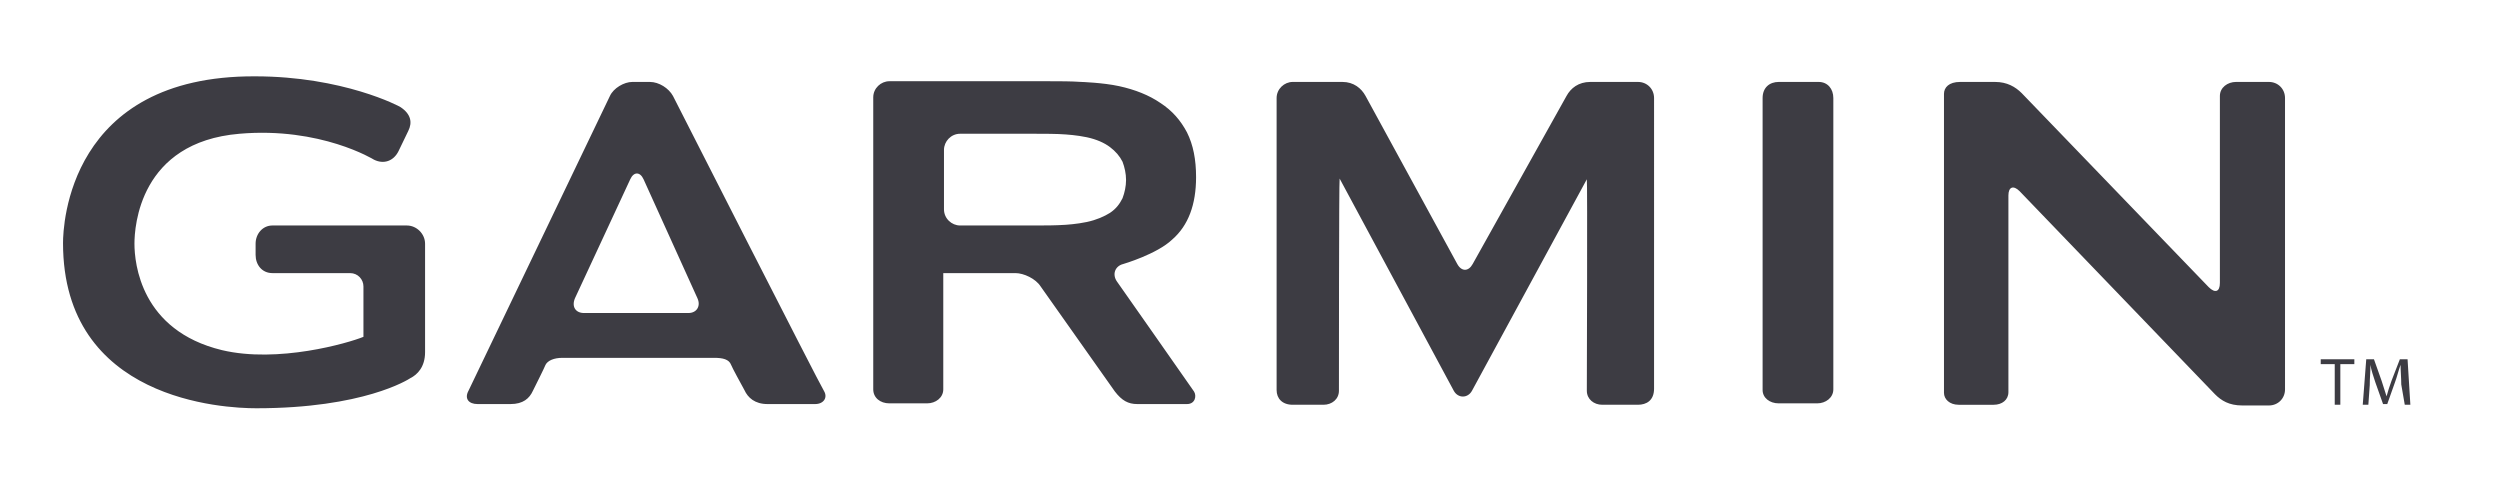 <?xml version="1.0" encoding="utf-8"?>
<!-- Generator: Adobe Illustrator 26.0.2, SVG Export Plug-In . SVG Version: 6.00 Build 0)  -->
<svg version="1.1" id="Layer_1" xmlns="http://www.w3.org/2000/svg" xmlns:xlink="http://www.w3.org/1999/xlink" x="0px" y="0px"
	 viewBox="0 0 357 70" style="enable-background:new 0 0 357 70;" xml:space="preserve">
<style type="text/css">
	.st0{fill:#3D3C43;}
</style>
<path class="st0" d="M96.1,13.7c-0.6-1.1-2-2-3.3-2h-2.5c-1.2,0-2.7,0.9-3.2,2L66.9,55.8c-0.6,1.1,0,1.9,1.3,1.9h4.7
	c1.8,0,2.7-0.8,3.2-1.9c0.5-1,1.6-3.2,1.8-3.7c0.3-0.6,1.2-1,2.4-1l21.7,0c1.2,0,2.1,0.2,2.4,1c0.2,0.5,1.3,2.5,1.9,3.6
	c0.5,1.1,1.5,2,3.3,2h6.8c1.2,0,1.8-0.9,1.3-1.8C117.1,55,96.1,13.7,96.1,13.7L96.1,13.7z M83.4,44.7c-1.2,0-1.8-0.9-1.3-2.1l7.9-17
	c0.5-1.1,1.4-1.1,1.9,0l7.7,17c0.5,1.1-0.1,2.1-1.3,2.1L83.4,44.7L83.4,44.7z M251.7,14v41.7c0,1.1,1,1.9,2.3,1.9h5.5
	c1.2,0,2.3-0.8,2.3-2V14c0-1.3-0.8-2.3-2.1-2.3H254C252.7,11.7,251.7,12.5,251.7,14L251.7,14z M159.5,40.2c-0.7-1-0.3-2.2,0.9-2.5
	c0,0,4.8-1.4,7-3.5c2.3-2,3.4-5,3.4-8.9c0-2.5-0.4-4.6-1.3-6.4c-0.9-1.7-2.1-3.1-3.8-4.2c-1.6-1.1-3.6-1.9-5.9-2.4
	c-2.3-0.5-5.4-0.6-5.4-0.6c-1.5-0.1-3-0.1-4.5-0.1h-22.9c-1.2,0-2.3,1-2.3,2.3v41.7c0,1.2,1,2,2.3,2h5.4c1.2,0,2.3-0.8,2.3-2
	c0,0,0-16.6,0-16.6c0,0,0,0,0,0c0,0,10.3,0,10.3,0c1.2,0,2.9,0.8,3.6,1.9l10.6,15c1,1.3,1.9,1.8,3.2,1.8h7.1c1.2,0,1.4-1.2,1-1.8
	C170.1,55.3,159.5,40.2,159.5,40.2z M155.2,31.7c-1.4,0.3-3,0.4-3,0.4c-1.5,0.1-3,0.1-4.5,0.1h-10.6c-1.2,0-2.3-1-2.3-2.3v-8.5
	c0-1.2,1-2.3,2.3-2.3h10.6c1.2,0,3.3,0,4.5,0.1c0,0,1.6,0.1,3,0.4c1.4,0.3,2.5,0.8,3.3,1.4c0.8,0.6,1.4,1.3,1.8,2.1
	c0.3,0.8,0.5,1.7,0.5,2.6c0,0.9-0.2,1.8-0.5,2.6c-0.4,0.8-0.9,1.5-1.8,2.1C157.7,30.9,156.6,31.4,155.2,31.7L155.2,31.7z
	 M319.3,11.7c-1.2,0-2.3,0.8-2.3,2l0,26.7c0,1.3-0.7,1.5-1.6,0.6l-26.7-27.7c-0.9-0.9-2.1-1.6-3.8-1.6h-5c-1.6,0-2.3,0.8-2.3,1.7
	v42.7c0,0.9,0.8,1.7,2.1,1.7h5c1.2,0,2.1-0.7,2.1-1.8c0-0.6,0-28.1,0-28.1c0-1.2,0.7-1.5,1.6-0.6l27.9,29c0.9,0.9,2,1.6,3.9,1.6h3.8
	c1.3,0,2.3-1,2.3-2.3V14c0-1.3-1-2.3-2.3-2.3L319.3,11.7L319.3,11.7L319.3,11.7z M210.3,37.7c-0.6,1.1-1.6,1.1-2.2,0l-13.1-24
	c-0.6-1.1-1.7-2-3.3-2h-7.1c-1.2,0-2.3,1-2.3,2.3v41.7c0,1.2,0.8,2.1,2.3,2.1h4.4c1.2,0,2.2-0.8,2.2-2c0-0.6,0-30.3,0.1-30.3
	c0,0,16.3,30.3,16.3,30.3c0.6,1.1,2,1.1,2.6,0c0,0,16.4-30.2,16.4-30.2c0.1,0,0,29.3,0,30.2c0,1.2,1,2,2.2,2h5.1
	c1.2,0,2.3-0.6,2.3-2.3V14c0-1.3-1-2.3-2.3-2.3h-6.8c-1.7,0-2.8,0.9-3.4,2L210.3,37.7L210.3,37.7z M9,34.7c0,22.5,23,23.6,27.6,23.6
	c15.3,0,21.7-4.1,22-4.3c1-0.5,2.1-1.6,2.1-3.7V34.8c0-1.4-1.2-2.6-2.6-2.6H38.9c-1.4,0-2.4,1.2-2.4,2.6v1.6c0,1.4,0.9,2.6,2.4,2.6
	H50c1.1,0,1.9,0.9,1.9,1.9c0,0,0,6.8,0,7.2c-2.2,0.9-12.2,3.8-20.2,1.9c-11.6-2.8-12.5-12.4-12.5-15.2c0-2.4,0.7-14.5,15-15.7
	c11.6-1,19.2,3.7,19.2,3.7c1.4,0.7,2.8,0.2,3.5-1.2c0,0,1.4-2.9,1.4-2.9c0.6-1.2,0.4-2.4-1.1-3.4c-0.1-0.1-8.2-4.4-20.8-4.4
	C9.8,10.8,9,32.2,9,34.7z M333.4,52h-2v-0.7h4.8V52h-2v5.8h-0.8L333.4,52L333.4,52z M342.9,54.9c0-0.9-0.1-2-0.1-2.8h0
	c-0.3,0.8-0.5,1.7-0.8,2.5l-1.1,3.1h-0.6l-1.1-3.1c-0.3-0.9-0.6-1.8-0.7-2.5h0c0,1-0.1,1.9-0.1,2.9l-0.2,2.8h-0.8l0.5-6.5h1.1
	l1.1,3.1c0.2,0.7,0.5,1.5,0.7,2.2h0c0.2-0.7,0.4-1.4,0.7-2.2l1.2-3.1h1.1l0.4,6.5h-0.8L342.9,54.9L342.9,54.9z"/>
</svg>
